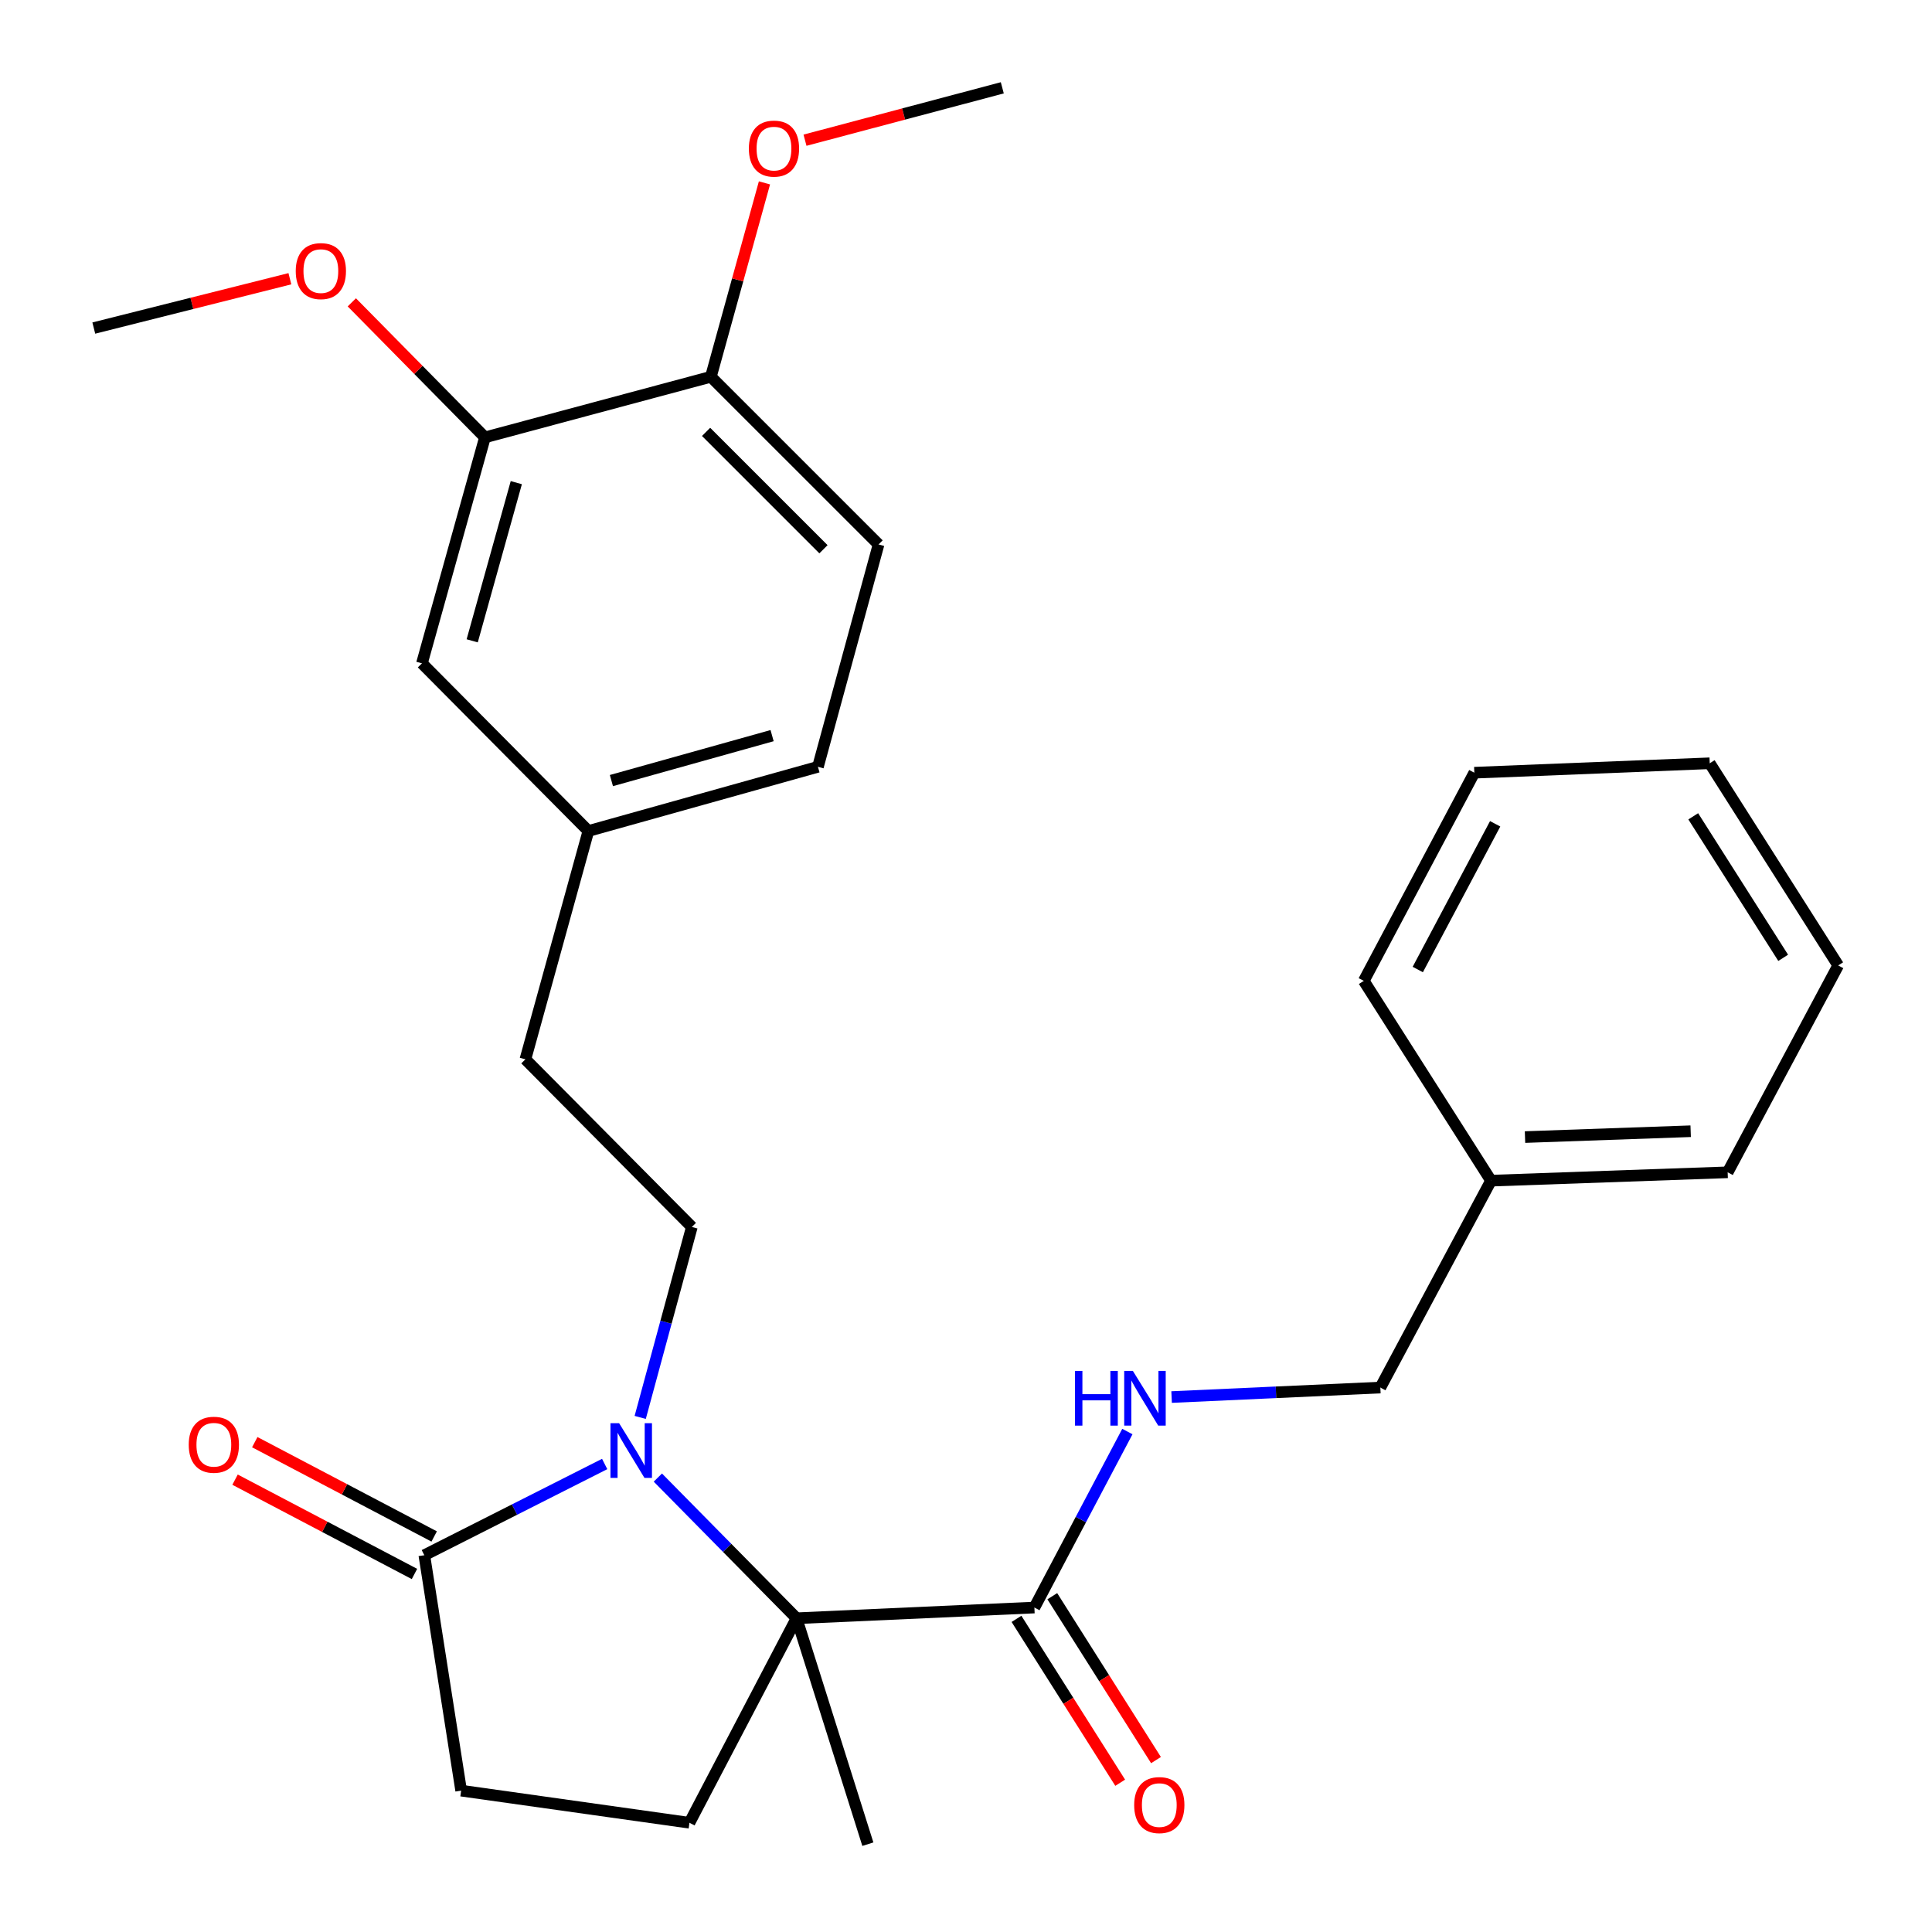 <?xml version='1.0' encoding='iso-8859-1'?>
<svg version='1.1' baseProfile='full'
              xmlns='http://www.w3.org/2000/svg'
                      xmlns:rdkit='http://www.rdkit.org/xml'
                      xmlns:xlink='http://www.w3.org/1999/xlink'
                  xml:space='preserve'
width='1000px' height='1000px' viewBox='0 0 1000 1000'>
<!-- END OF HEADER -->
<rect style='opacity:1.0;fill:#FFFFFF;stroke:none' width='1000' height='1000' x='0' y='0'> </rect>
<path class='bond-0' d='M 340.503,764.791 L 376.398,801.196' style='fill:none;fill-rule:evenodd;stroke:#0000FF;stroke-width:6px;stroke-linecap:butt;stroke-linejoin:miter;stroke-opacity:1' />
<path class='bond-0' d='M 376.398,801.196 L 412.292,837.602' style='fill:none;fill-rule:evenodd;stroke:#000000;stroke-width:6px;stroke-linecap:butt;stroke-linejoin:miter;stroke-opacity:1' />
<path class='bond-1' d='M 312.976,757.758 L 266.302,781.369' style='fill:none;fill-rule:evenodd;stroke:#0000FF;stroke-width:6px;stroke-linecap:butt;stroke-linejoin:miter;stroke-opacity:1' />
<path class='bond-1' d='M 266.302,781.369 L 219.628,804.979' style='fill:none;fill-rule:evenodd;stroke:#000000;stroke-width:6px;stroke-linecap:butt;stroke-linejoin:miter;stroke-opacity:1' />
<path class='bond-3' d='M 331.369,733.65 L 344.732,684.366' style='fill:none;fill-rule:evenodd;stroke:#0000FF;stroke-width:6px;stroke-linecap:butt;stroke-linejoin:miter;stroke-opacity:1' />
<path class='bond-3' d='M 344.732,684.366 L 358.096,635.082' style='fill:none;fill-rule:evenodd;stroke:#000000;stroke-width:6px;stroke-linecap:butt;stroke-linejoin:miter;stroke-opacity:1' />
<path class='bond-2' d='M 412.292,837.602 L 535.4,832.059' style='fill:none;fill-rule:evenodd;stroke:#000000;stroke-width:6px;stroke-linecap:butt;stroke-linejoin:miter;stroke-opacity:1' />
<path class='bond-4' d='M 412.292,837.602 L 356.866,943.46' style='fill:none;fill-rule:evenodd;stroke:#000000;stroke-width:6px;stroke-linecap:butt;stroke-linejoin:miter;stroke-opacity:1' />
<path class='bond-17' d='M 412.292,837.602 L 449.203,954.545' style='fill:none;fill-rule:evenodd;stroke:#000000;stroke-width:6px;stroke-linecap:butt;stroke-linejoin:miter;stroke-opacity:1' />
<path class='bond-7' d='M 219.628,804.979 L 238.692,926.832' style='fill:none;fill-rule:evenodd;stroke:#000000;stroke-width:6px;stroke-linecap:butt;stroke-linejoin:miter;stroke-opacity:1' />
<path class='bond-9' d='M 224.729,795.275 L 178.297,770.868' style='fill:none;fill-rule:evenodd;stroke:#000000;stroke-width:6px;stroke-linecap:butt;stroke-linejoin:miter;stroke-opacity:1' />
<path class='bond-9' d='M 178.297,770.868 L 131.865,746.46' style='fill:none;fill-rule:evenodd;stroke:#FF0000;stroke-width:6px;stroke-linecap:butt;stroke-linejoin:miter;stroke-opacity:1' />
<path class='bond-9' d='M 214.526,814.684 L 168.095,790.276' style='fill:none;fill-rule:evenodd;stroke:#000000;stroke-width:6px;stroke-linecap:butt;stroke-linejoin:miter;stroke-opacity:1' />
<path class='bond-9' d='M 168.095,790.276 L 121.663,765.869' style='fill:none;fill-rule:evenodd;stroke:#FF0000;stroke-width:6px;stroke-linecap:butt;stroke-linejoin:miter;stroke-opacity:1' />
<path class='bond-5' d='M 535.4,832.059 L 559.465,786.511' style='fill:none;fill-rule:evenodd;stroke:#000000;stroke-width:6px;stroke-linecap:butt;stroke-linejoin:miter;stroke-opacity:1' />
<path class='bond-5' d='M 559.465,786.511 L 583.53,740.963' style='fill:none;fill-rule:evenodd;stroke:#0000FF;stroke-width:6px;stroke-linecap:butt;stroke-linejoin:miter;stroke-opacity:1' />
<path class='bond-10' d='M 526.135,837.921 L 552.972,880.334' style='fill:none;fill-rule:evenodd;stroke:#000000;stroke-width:6px;stroke-linecap:butt;stroke-linejoin:miter;stroke-opacity:1' />
<path class='bond-10' d='M 552.972,880.334 L 579.809,922.746' style='fill:none;fill-rule:evenodd;stroke:#FF0000;stroke-width:6px;stroke-linecap:butt;stroke-linejoin:miter;stroke-opacity:1' />
<path class='bond-10' d='M 544.664,826.197 L 571.501,868.609' style='fill:none;fill-rule:evenodd;stroke:#000000;stroke-width:6px;stroke-linecap:butt;stroke-linejoin:miter;stroke-opacity:1' />
<path class='bond-10' d='M 571.501,868.609 L 598.339,911.022' style='fill:none;fill-rule:evenodd;stroke:#FF0000;stroke-width:6px;stroke-linecap:butt;stroke-linejoin:miter;stroke-opacity:1' />
<path class='bond-14' d='M 358.096,635.082 L 271.948,548.3' style='fill:none;fill-rule:evenodd;stroke:#000000;stroke-width:6px;stroke-linecap:butt;stroke-linejoin:miter;stroke-opacity:1' />
<path class='bond-28' d='M 356.866,943.46 L 238.692,926.832' style='fill:none;fill-rule:evenodd;stroke:#000000;stroke-width:6px;stroke-linecap:butt;stroke-linejoin:miter;stroke-opacity:1' />
<path class='bond-15' d='M 606.418,723.113 L 660.444,720.655' style='fill:none;fill-rule:evenodd;stroke:#0000FF;stroke-width:6px;stroke-linecap:butt;stroke-linejoin:miter;stroke-opacity:1' />
<path class='bond-15' d='M 660.444,720.655 L 714.47,718.197' style='fill:none;fill-rule:evenodd;stroke:#000000;stroke-width:6px;stroke-linecap:butt;stroke-linejoin:miter;stroke-opacity:1' />
<path class='bond-6' d='M 251.007,226.388 L 218.397,343.344' style='fill:none;fill-rule:evenodd;stroke:#000000;stroke-width:6px;stroke-linecap:butt;stroke-linejoin:miter;stroke-opacity:1' />
<path class='bond-6' d='M 267.237,249.821 L 244.41,331.69' style='fill:none;fill-rule:evenodd;stroke:#000000;stroke-width:6px;stroke-linecap:butt;stroke-linejoin:miter;stroke-opacity:1' />
<path class='bond-18' d='M 251.007,226.388 L 216.554,191.441' style='fill:none;fill-rule:evenodd;stroke:#000000;stroke-width:6px;stroke-linecap:butt;stroke-linejoin:miter;stroke-opacity:1' />
<path class='bond-18' d='M 216.554,191.441 L 182.101,156.494' style='fill:none;fill-rule:evenodd;stroke:#FF0000;stroke-width:6px;stroke-linecap:butt;stroke-linejoin:miter;stroke-opacity:1' />
<path class='bond-29' d='M 251.007,226.388 L 367.951,195.021' style='fill:none;fill-rule:evenodd;stroke:#000000;stroke-width:6px;stroke-linecap:butt;stroke-linejoin:miter;stroke-opacity:1' />
<path class='bond-8' d='M 367.951,195.021 L 454.745,281.803' style='fill:none;fill-rule:evenodd;stroke:#000000;stroke-width:6px;stroke-linecap:butt;stroke-linejoin:miter;stroke-opacity:1' />
<path class='bond-8' d='M 365.467,223.544 L 426.223,284.291' style='fill:none;fill-rule:evenodd;stroke:#000000;stroke-width:6px;stroke-linecap:butt;stroke-linejoin:miter;stroke-opacity:1' />
<path class='bond-19' d='M 367.951,195.021 L 381.818,144.84' style='fill:none;fill-rule:evenodd;stroke:#000000;stroke-width:6px;stroke-linecap:butt;stroke-linejoin:miter;stroke-opacity:1' />
<path class='bond-19' d='M 381.818,144.84 L 395.684,94.66' style='fill:none;fill-rule:evenodd;stroke:#FF0000;stroke-width:6px;stroke-linecap:butt;stroke-linejoin:miter;stroke-opacity:1' />
<path class='bond-11' d='M 218.397,343.344 L 304.546,430.126' style='fill:none;fill-rule:evenodd;stroke:#000000;stroke-width:6px;stroke-linecap:butt;stroke-linejoin:miter;stroke-opacity:1' />
<path class='bond-12' d='M 454.745,281.803 L 423.365,396.895' style='fill:none;fill-rule:evenodd;stroke:#000000;stroke-width:6px;stroke-linecap:butt;stroke-linejoin:miter;stroke-opacity:1' />
<path class='bond-13' d='M 304.546,430.126 L 271.948,548.3' style='fill:none;fill-rule:evenodd;stroke:#000000;stroke-width:6px;stroke-linecap:butt;stroke-linejoin:miter;stroke-opacity:1' />
<path class='bond-16' d='M 304.546,430.126 L 423.365,396.895' style='fill:none;fill-rule:evenodd;stroke:#000000;stroke-width:6px;stroke-linecap:butt;stroke-linejoin:miter;stroke-opacity:1' />
<path class='bond-16' d='M 316.463,404.025 L 399.637,380.763' style='fill:none;fill-rule:evenodd;stroke:#000000;stroke-width:6px;stroke-linecap:butt;stroke-linejoin:miter;stroke-opacity:1' />
<path class='bond-20' d='M 714.47,718.197 L 771.748,611.109' style='fill:none;fill-rule:evenodd;stroke:#000000;stroke-width:6px;stroke-linecap:butt;stroke-linejoin:miter;stroke-opacity:1' />
<path class='bond-21' d='M 150.047,144.272 L 99.298,157.038' style='fill:none;fill-rule:evenodd;stroke:#FF0000;stroke-width:6px;stroke-linecap:butt;stroke-linejoin:miter;stroke-opacity:1' />
<path class='bond-21' d='M 99.298,157.038 L 48.549,169.805' style='fill:none;fill-rule:evenodd;stroke:#000000;stroke-width:6px;stroke-linecap:butt;stroke-linejoin:miter;stroke-opacity:1' />
<path class='bond-22' d='M 416.667,72.571 L 467.725,59.013' style='fill:none;fill-rule:evenodd;stroke:#FF0000;stroke-width:6px;stroke-linecap:butt;stroke-linejoin:miter;stroke-opacity:1' />
<path class='bond-22' d='M 467.725,59.013 L 518.784,45.455' style='fill:none;fill-rule:evenodd;stroke:#000000;stroke-width:6px;stroke-linecap:butt;stroke-linejoin:miter;stroke-opacity:1' />
<path class='bond-23' d='M 771.748,611.109 L 894.234,606.784' style='fill:none;fill-rule:evenodd;stroke:#000000;stroke-width:6px;stroke-linecap:butt;stroke-linejoin:miter;stroke-opacity:1' />
<path class='bond-23' d='M 789.347,588.547 L 875.088,585.52' style='fill:none;fill-rule:evenodd;stroke:#000000;stroke-width:6px;stroke-linecap:butt;stroke-linejoin:miter;stroke-opacity:1' />
<path class='bond-24' d='M 771.748,611.109 L 705.894,507.699' style='fill:none;fill-rule:evenodd;stroke:#000000;stroke-width:6px;stroke-linecap:butt;stroke-linejoin:miter;stroke-opacity:1' />
<path class='bond-26' d='M 894.234,606.784 L 951.451,499.708' style='fill:none;fill-rule:evenodd;stroke:#000000;stroke-width:6px;stroke-linecap:butt;stroke-linejoin:miter;stroke-opacity:1' />
<path class='bond-25' d='M 705.894,507.699 L 763.111,399.952' style='fill:none;fill-rule:evenodd;stroke:#000000;stroke-width:6px;stroke-linecap:butt;stroke-linejoin:miter;stroke-opacity:1' />
<path class='bond-25' d='M 733.842,501.821 L 773.894,426.398' style='fill:none;fill-rule:evenodd;stroke:#000000;stroke-width:6px;stroke-linecap:butt;stroke-linejoin:miter;stroke-opacity:1' />
<path class='bond-27' d='M 763.111,399.952 L 884.952,395.067' style='fill:none;fill-rule:evenodd;stroke:#000000;stroke-width:6px;stroke-linecap:butt;stroke-linejoin:miter;stroke-opacity:1' />
<path class='bond-30' d='M 951.451,499.708 L 884.952,395.067' style='fill:none;fill-rule:evenodd;stroke:#000000;stroke-width:6px;stroke-linecap:butt;stroke-linejoin:miter;stroke-opacity:1' />
<path class='bond-30' d='M 922.97,495.772 L 876.421,422.524' style='fill:none;fill-rule:evenodd;stroke:#000000;stroke-width:6px;stroke-linecap:butt;stroke-linejoin:miter;stroke-opacity:1' />
<path  class='atom-0' d='M 320.456 736.648
L 329.736 751.648
Q 330.656 753.128, 332.136 755.808
Q 333.616 758.488, 333.696 758.648
L 333.696 736.648
L 337.456 736.648
L 337.456 764.968
L 333.576 764.968
L 323.616 748.568
Q 322.456 746.648, 321.216 744.448
Q 320.016 742.248, 319.656 741.568
L 319.656 764.968
L 315.976 764.968
L 315.976 736.648
L 320.456 736.648
' fill='#0000FF'/>
<path  class='atom-6' d='M 556.409 709.58
L 560.249 709.58
L 560.249 721.62
L 574.729 721.62
L 574.729 709.58
L 578.569 709.58
L 578.569 737.9
L 574.729 737.9
L 574.729 724.82
L 560.249 724.82
L 560.249 737.9
L 556.409 737.9
L 556.409 709.58
' fill='#0000FF'/>
<path  class='atom-6' d='M 586.369 709.58
L 595.649 724.58
Q 596.569 726.06, 598.049 728.74
Q 599.529 731.42, 599.609 731.58
L 599.609 709.58
L 603.369 709.58
L 603.369 737.9
L 599.489 737.9
L 589.529 721.5
Q 588.369 719.58, 587.129 717.38
Q 585.929 715.18, 585.569 714.5
L 585.569 737.9
L 581.889 737.9
L 581.889 709.58
L 586.369 709.58
' fill='#0000FF'/>
<path  class='atom-10' d='M 97.687 747.794
Q 97.687 740.994, 101.047 737.194
Q 104.407 733.394, 110.687 733.394
Q 116.967 733.394, 120.327 737.194
Q 123.687 740.994, 123.687 747.794
Q 123.687 754.674, 120.287 758.594
Q 116.887 762.474, 110.687 762.474
Q 104.447 762.474, 101.047 758.594
Q 97.687 754.714, 97.687 747.794
M 110.687 759.274
Q 115.007 759.274, 117.327 756.394
Q 119.687 753.474, 119.687 747.794
Q 119.687 742.234, 117.327 739.434
Q 115.007 736.594, 110.687 736.594
Q 106.367 736.594, 104.007 739.394
Q 101.687 742.194, 101.687 747.794
Q 101.687 753.514, 104.007 756.394
Q 106.367 759.274, 110.687 759.274
' fill='#FF0000'/>
<path  class='atom-11' d='M 587.048 934.306
Q 587.048 927.506, 590.408 923.706
Q 593.768 919.906, 600.048 919.906
Q 606.328 919.906, 609.688 923.706
Q 613.048 927.506, 613.048 934.306
Q 613.048 941.186, 609.648 945.106
Q 606.248 948.986, 600.048 948.986
Q 593.808 948.986, 590.408 945.106
Q 587.048 941.226, 587.048 934.306
M 600.048 945.786
Q 604.368 945.786, 606.688 942.906
Q 609.048 939.986, 609.048 934.306
Q 609.048 928.746, 606.688 925.946
Q 604.368 923.106, 600.048 923.106
Q 595.728 923.106, 593.368 925.906
Q 591.048 928.706, 591.048 934.306
Q 591.048 940.026, 593.368 942.906
Q 595.728 945.786, 600.048 945.786
' fill='#FF0000'/>
<path  class='atom-19' d='M 153.077 140.32
Q 153.077 133.52, 156.437 129.72
Q 159.797 125.92, 166.077 125.92
Q 172.357 125.92, 175.717 129.72
Q 179.077 133.52, 179.077 140.32
Q 179.077 147.2, 175.677 151.12
Q 172.277 155, 166.077 155
Q 159.837 155, 156.437 151.12
Q 153.077 147.24, 153.077 140.32
M 166.077 151.8
Q 170.397 151.8, 172.717 148.92
Q 175.077 146, 175.077 140.32
Q 175.077 134.76, 172.717 131.96
Q 170.397 129.12, 166.077 129.12
Q 161.757 129.12, 159.397 131.92
Q 157.077 134.72, 157.077 140.32
Q 157.077 146.04, 159.397 148.92
Q 161.757 151.8, 166.077 151.8
' fill='#FF0000'/>
<path  class='atom-20' d='M 387.61 76.914
Q 387.61 70.114, 390.97 66.314
Q 394.33 62.514, 400.61 62.514
Q 406.89 62.514, 410.25 66.314
Q 413.61 70.114, 413.61 76.914
Q 413.61 83.794, 410.21 87.714
Q 406.81 91.594, 400.61 91.594
Q 394.37 91.594, 390.97 87.714
Q 387.61 83.834, 387.61 76.914
M 400.61 88.394
Q 404.93 88.394, 407.25 85.514
Q 409.61 82.594, 409.61 76.914
Q 409.61 71.354, 407.25 68.554
Q 404.93 65.714, 400.61 65.714
Q 396.29 65.714, 393.93 68.514
Q 391.61 71.314, 391.61 76.914
Q 391.61 82.634, 393.93 85.514
Q 396.29 88.394, 400.61 88.394
' fill='#FF0000'/>
</svg>
